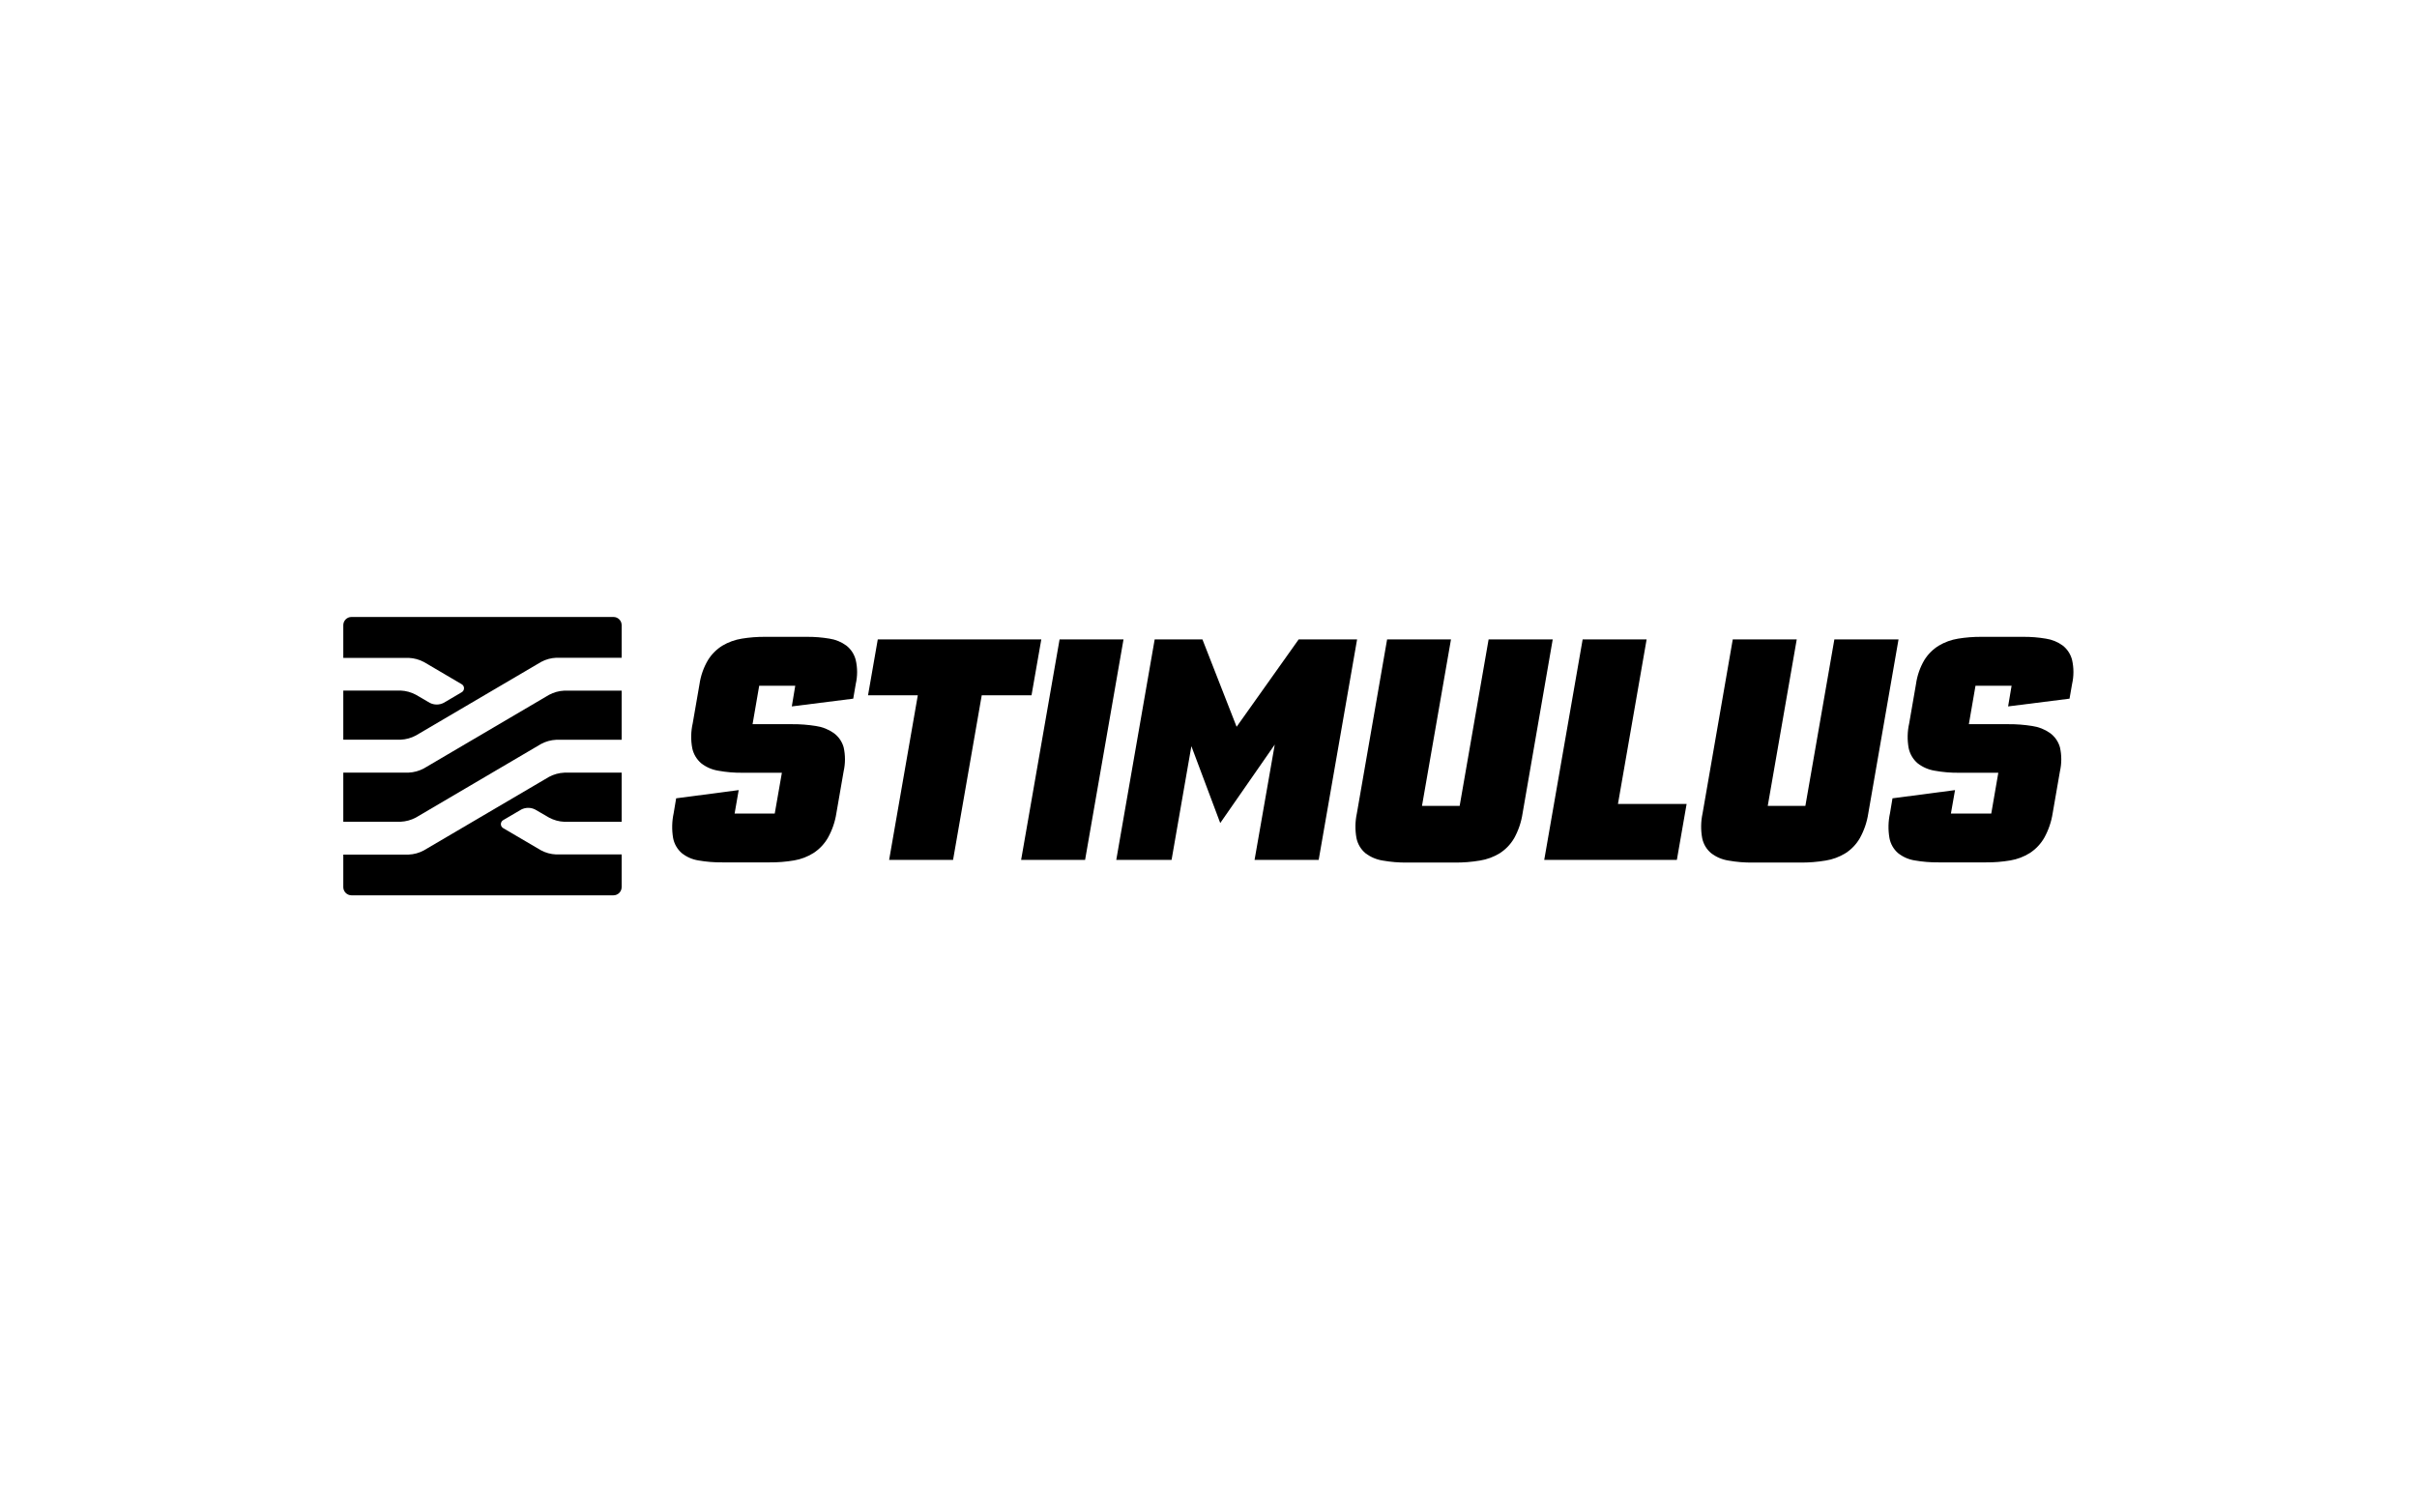 <?xml version="1.0" encoding="UTF-8"?> <svg xmlns="http://www.w3.org/2000/svg" width="521" height="326" viewBox="0 0 521 326" fill="none"><rect width="521" height="326" fill="white"></rect><g clip-path="url(#clip0_2048_7134)"><path d="M125.56 166.56H121.65C120.5 166.611 119.376 166.918 118.36 167.46L91.36 183.32C90.35 183.867 89.228 184.174 88.08 184.22H74V191.28C74.013 191.739 74.204 192.175 74.532 192.496C74.861 192.817 75.301 192.998 75.76 193H132.24C132.704 192.997 133.149 192.813 133.478 192.485C133.807 192.158 133.995 191.714 134 191.25V184.19H119.88C118.732 184.144 117.61 183.837 116.6 183.29L108.52 178.55C108.354 178.467 108.214 178.339 108.116 178.181C108.018 178.023 107.966 177.841 107.966 177.655C107.966 177.469 108.018 177.287 108.116 177.129C108.214 176.971 108.354 176.843 108.52 176.76L112.36 174.51C112.824 174.271 113.338 174.146 113.86 174.146C114.382 174.146 114.896 174.271 115.36 174.51L118.36 176.25C119.374 176.796 120.499 177.104 121.65 177.15H134V166.56H125.56Z" fill="black"></path><path d="M125.56 148.88H121.65C120.5 148.93 119.376 149.238 118.36 149.78L91.36 165.65C90.348 166.192 89.227 166.499 88.08 166.55H74V177.14H86.35C87.5 177.089 88.624 176.782 89.64 176.24L116.64 160.37C117.652 159.828 118.773 159.52 119.92 159.47H134V148.88H125.56Z" fill="black"></path><path d="M132.24 133H75.76C75.293 133 74.846 133.185 74.516 133.515C74.185 133.846 74 134.293 74 134.76V141.82H88.12C89.267 141.87 90.388 142.178 91.4 142.72L99.48 147.47C99.644 147.554 99.781 147.681 99.877 147.838C99.973 147.995 100.024 148.176 100.024 148.36C100.024 148.544 99.973 148.725 99.877 148.882C99.781 149.039 99.644 149.166 99.48 149.25L95.64 151.51C95.176 151.749 94.662 151.874 94.14 151.874C93.618 151.874 93.104 151.749 92.64 151.51L89.64 149.76C88.624 149.218 87.5 148.911 86.35 148.86H74V159.45H86.35C87.501 159.404 88.626 159.096 89.64 158.55L116.64 142.69C117.65 142.143 118.772 141.836 119.92 141.79H134V134.73C133.992 134.268 133.803 133.828 133.474 133.505C133.145 133.181 132.702 133 132.24 133Z" fill="black"></path><path d="M182.44 139.17C181.369 138.383 180.124 137.868 178.81 137.67C177.188 137.397 175.545 137.266 173.9 137.28H164.9C163.226 137.27 161.553 137.401 159.9 137.67C158.424 137.907 157.006 138.419 155.72 139.18C154.451 139.967 153.383 141.038 152.6 142.31C151.66 143.904 151.042 145.667 150.78 147.5L149.32 155.92C148.92 157.684 148.886 159.512 149.22 161.29C149.489 162.551 150.163 163.689 151.14 164.53C152.216 165.374 153.489 165.928 154.84 166.14C156.559 166.453 158.303 166.6 160.05 166.58H168.54L167 175.38H158.35L159.23 170.32L145.75 172.09L145.21 175.31C144.835 177.063 144.794 178.871 145.09 180.64C145.326 181.894 145.974 183.034 146.93 183.88C147.972 184.721 149.217 185.273 150.54 185.48C152.244 185.777 153.971 185.917 155.7 185.9H165.92C167.679 185.914 169.436 185.773 171.17 185.48C172.659 185.228 174.083 184.685 175.36 183.88C176.631 183.05 177.689 181.933 178.45 180.62C179.382 178.966 180.005 177.156 180.29 175.28L181.85 166.28C182.234 164.568 182.234 162.792 181.85 161.08C181.498 159.839 180.737 158.754 179.69 158C178.552 157.208 177.243 156.694 175.87 156.5C174.164 156.227 172.438 156.096 170.71 156.11H162.22L163.65 147.83H171.42L170.68 152.28L183.92 150.61L184.46 147.46C184.855 145.756 184.855 143.984 184.46 142.28C184.15 141.048 183.44 139.954 182.44 139.17Z" fill="black"></path><path d="M224.46 137.83H189.21L187.11 149.88H197.84L191.66 185.36H205.44L211.62 149.88H222.35L224.46 137.83Z" fill="black"></path><path d="M228.4 137.83L220.11 185.36H233.9L242.18 137.83H228.4Z" fill="black"></path><path d="M279.94 137.83L266.56 156.67L259.19 137.83H248.9L240.62 185.36H252.54L256.81 160.85L263.03 177.42L274.78 160.51L270.43 185.36H284.25L292.53 137.83H279.94Z" fill="black"></path><path d="M320.88 137.83L314.64 173.72H306.52L312.77 137.83H299L292.48 175.34C292.1 177.097 292.073 178.912 292.4 180.68C292.66 181.947 293.34 183.088 294.33 183.92C295.423 184.755 296.71 185.302 298.07 185.51C299.79 185.815 301.534 185.959 303.28 185.94H313.57C315.389 185.956 317.206 185.812 319 185.51C320.524 185.269 321.986 184.728 323.3 183.92C324.57 183.098 325.629 181.988 326.39 180.68C327.308 179.023 327.921 177.214 328.2 175.34L334.7 137.83H320.88Z" fill="black"></path><path d="M354.94 137.83H341.15L332.87 185.36H361.46L363.56 173.31H348.76L354.94 137.83Z" fill="black"></path><path d="M395.41 137.83L389.16 173.72H381.05L387.3 137.83H373.51L367 175.34C366.62 177.097 366.593 178.912 366.92 180.68C367.176 181.948 367.857 183.091 368.85 183.92C369.943 184.757 371.229 185.304 372.59 185.51C374.309 185.816 376.054 185.96 377.8 185.94H388.08C389.902 185.956 391.723 185.812 393.52 185.51C395.041 185.271 396.5 184.73 397.81 183.92C399.085 183.103 400.145 181.992 400.9 180.68C401.821 179.023 402.438 177.215 402.72 175.34L409.24 137.83H395.41Z" fill="black"></path><path d="M446.65 142.26C446.341 141.038 445.638 139.952 444.65 139.17C443.574 138.38 442.321 137.865 441 137.67C439.378 137.396 437.735 137.266 436.09 137.28H427.09C425.416 137.271 423.743 137.401 422.09 137.67C420.617 137.905 419.202 138.417 417.92 139.18C416.646 139.964 415.574 141.036 414.79 142.31C413.857 143.905 413.249 145.669 413 147.5L411.54 155.92C411.138 157.684 411.1 159.511 411.43 161.29C411.699 162.551 412.373 163.689 413.35 164.53C414.427 165.371 415.7 165.925 417.05 166.14C418.772 166.453 420.52 166.601 422.27 166.58H430.75L429.23 175.38H420.53L421.42 170.32L407.94 172.09L407.4 175.31C407.015 177.062 406.974 178.872 407.28 180.64C407.508 181.895 408.153 183.036 409.11 183.88C410.156 184.721 411.404 185.273 412.73 185.48C414.434 185.778 416.161 185.918 417.89 185.9H428.11C429.866 185.913 431.619 185.773 433.35 185.48C434.841 185.227 436.268 184.683 437.55 183.88C438.821 183.05 439.879 181.933 440.64 180.62C441.564 178.963 442.184 177.155 442.47 175.28L444.03 166.28C444.42 164.568 444.42 162.791 444.03 161.08C443.678 159.839 442.917 158.754 441.87 158C440.733 157.206 439.424 156.692 438.05 156.5C436.344 156.227 434.618 156.096 432.89 156.11H424.4L425.83 147.83H433.61L432.86 152.28L446.1 150.61L446.65 147.46C447.039 145.748 447.039 143.971 446.65 142.26Z" fill="black"></path></g><defs><clipPath id="clip0_2048_7134"><rect width="372.93" height="60.02" fill="white" transform="translate(74 133)"></rect></clipPath></defs></svg> 